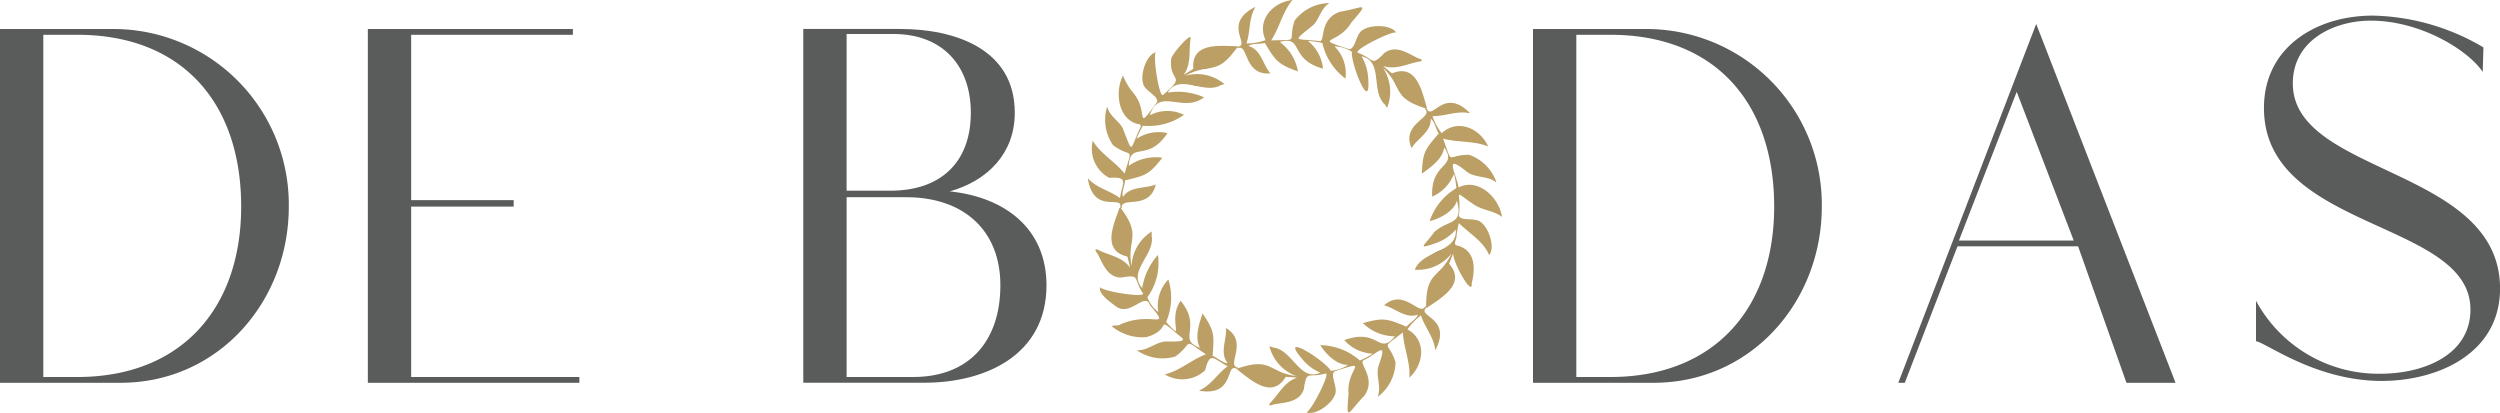 <svg xmlns="http://www.w3.org/2000/svg" width="212" height="35.026" viewBox="0 0 212 35.026">
  <g id="Grupo_225" data-name="Grupo 225" transform="translate(0 0)">
    <path id="Trazado_240" data-name="Trazado 240" d="M507.333,1610.824v.49H493.619v14.021h8.694v.551h-8.694v14.449h14.266v.49H489.946v-30Z" transform="translate(-458.753 -1608.365)" fill="rgba(48,52,51,0.8)"/>
    <path id="Trazado_241" data-name="Trazado 241" d="M706.255,1628.494h9.735l-4.836-12.613Zm-5.142,12.062,11.694-30.43,11.817,30.43h-4.164l-4.1-11.572H706.132l-4.469,11.572Z" transform="translate(-540.137 -1608.096)" fill="rgba(48,52,51,0.8)"/>
    <path id="Trazado_242" data-name="Trazado 242" d="M559.331,1640.335c4.836,0,7.408-3.122,7.408-7.776,0-4.775-3.245-7.469-7.959-7.469H553.7v15.245Zm-5.633-15.8h3.735c4.163,0,6.8-2.326,6.8-6.612,0-3.98-2.388-6.674-6.551-6.674H553.7Zm-3.673,16.286v-30h8.2c4.592,0,9.735,1.653,9.735,7.1,0,3.428-2.266,5.755-5.511,6.674,4.715.49,8.2,3.184,8.2,7.959,0,5.94-5.2,8.266-10.347,8.266Z" transform="translate(-481.907 -1608.365)" fill="rgba(48,52,51,0.8)"/>
    <path id="Trazado_243" data-name="Trazado 243" d="M657.262,1640.335c8.877,0,13.9-5.877,13.9-14.449,0-8.816-5.02-14.571-13.9-14.571h-2.878v29.021Zm3.122-29.51a14.882,14.882,0,0,1,14.817,15.061c0,8.082-6,14.939-14.265,14.939H650.71v-30Z" transform="translate(-520.712 -1608.365)" fill="rgba(48,52,51,0.8)"/>
    <path id="Trazado_244" data-name="Trazado 244" d="M760.2,1609.4c-3.123,0-6.613,1.653-6.613,5.327,0,7.775,17.572,7.1,17.572,17.388,0,5.51-5.266,7.837-10.041,7.837-5.571,0-9.8-3.245-10.653-3.368v-3.428a11.8,11.8,0,0,0,10.592,6.184c3.428,0,7.592-1.469,7.592-5.449,0-7.592-17.51-6.674-17.51-17.082,0-5.143,4.408-7.837,9.244-7.837a19.164,19.164,0,0,1,9.368,2.694l-.061,2.082c-1.224-1.837-5.266-4.347-9.49-4.347" transform="translate(-559.156 -1607.649)" fill="rgba(48,52,51,0.8)"/>
    <path id="Trazado_245" data-name="Trazado 245" d="M445.744,1640.335c8.877,0,13.9-5.877,13.9-14.449,0-8.816-5.021-14.571-13.9-14.571h-2.878v29.021Zm3.122-29.51a14.882,14.882,0,0,1,14.817,15.061c0,8.082-6,14.939-14.265,14.939H439.193v-30Z" transform="translate(-439.193 -1608.365)" fill="rgba(48,52,51,0.8)"/>
    <path id="Trazado_246" data-name="Trazado 246" d="M593.879,1636.751c.442,4.8,1.65,1.942.061-.041l-.036,0c-.009.015-.026.034-.025.046" transform="translate(-498.809 -1618.339)"/>
    <path id="Trazado_247" data-name="Trazado 247" d="M593.225,1636.948c-1.437,1.546,1.324,4.823.324,1.3-.141-.344-.1-1.15-.324-1.3" transform="translate(-498.394 -1618.433)"/>
    <path id="Trazado_248" data-name="Trazado 248" d="M595.735,1642.233c.3-.789.618-1.842,1.016-2.647-.717.647-1.435,1.645-1.016,2.647" transform="translate(-499.477 -1619.449)"/>
    <path id="Trazado_249" data-name="Trazado 249" d="M593.442,1643.107a3.37,3.37,0,0,0-1.753-1.045l0,.008c-1.631-.611,1.731,1.451,1.756,1.037" transform="translate(-497.792 -1620.363)"/>
    <path id="Trazado_250" data-name="Trazado 250" d="M591.41,1642.569a1.687,1.687,0,0,0,2.381,1.2,10.28,10.28,0,0,1-2.27-1.147l0,0c-.01-.006-.1-.079-.109-.053" transform="translate(-497.857 -1620.597)"/>
    <path id="Trazado_251" data-name="Trazado 251" d="M596.3,1642.177c.354-.376,1.334-2.461.866-2.469a6.359,6.359,0,0,0-.866,2.469" transform="translate(-499.741 -1619.496)"/>
    <path id="Trazado_252" data-name="Trazado 252" d="M597.284,1645.387c.164-.667.437-1.333.546-1.988a2.53,2.53,0,0,0-.639,2.2c.034.066.088-.2.092-.213" transform="translate(-500.057 -1620.919)"/>
    <path id="Trazado_253" data-name="Trazado 253" d="M597.579,1645.29c.075.381.62-1.022.694-1.245.113-.284.192-1.814-.107-.967h0c-.146.752-.383,1.471-.585,2.212" transform="translate(-500.235 -1620.698)"/>
    <path id="Trazado_254" data-name="Trazado 254" d="M594.275,1647.489c-.513-.1-1.035-.067-1.554-.162v0c-.386-.027-.791-.208-1.165-.227.235.792,3.9.663,2.72.386" transform="translate(-497.913 -1622.347)"/>
    <path id="Trazado_255" data-name="Trazado 255" d="M592.6,1648.235a1.747,1.747,0,0,0,2.358-.063,6.4,6.4,0,0,1-2.524-.144c.055.07.108.143.166.207" transform="translate(-498.253 -1622.703)"/>
    <path id="Trazado_256" data-name="Trazado 256" d="M599.413,1648.851a10.725,10.725,0,0,0,.308-2.542,2.211,2.211,0,0,0-.308,2.542" transform="translate(-500.834 -1622.04)"/>
    <path id="Trazado_257" data-name="Trazado 257" d="M600.019,1648.839a3.68,3.68,0,0,0,.2-2.49c-.242.192-.055,1.2-.191,1.626-.03.2-.235.988-.013.864" transform="translate(-501.136 -1622.056)"/>
    <path id="Trazado_258" data-name="Trazado 258" d="M596.658,1651.065a6.66,6.66,0,0,0-3.15.535c.28.584,4.295-.255,3.15-.535" transform="translate(-498.666 -1623.852)"/>
    <path id="Trazado_259" data-name="Trazado 259" d="M595.314,1652.445a2.073,2.073,0,0,0,2.323-.92,10.163,10.163,0,0,1-2.947.654,1.43,1.43,0,0,0,.624.266" transform="translate(-499.122 -1624.051)"/>
    <path id="Trazado_260" data-name="Trazado 260" d="M602.164,1651.515c-.179-.789-.093-1.779-.275-2.552-.405.793-.627,2.016.275,2.552" transform="translate(-501.76 -1623.063)"/>
    <path id="Trazado_261" data-name="Trazado 261" d="M602.744,1651.7c.007.052.066.04.055-.012a2.144,2.144,0,0,0-.293-2.186,4.807,4.807,0,0,0,.238,2.2" transform="translate(-502.12 -1623.27)"/>
    <path id="Trazado_262" data-name="Trazado 262" d="M599.51,1654.833a4.518,4.518,0,0,1-1.587.207c.749.485,2.737.275,2.879-.916a10.085,10.085,0,0,1-1.292.709" transform="translate(-500.368 -1625.052)"/>
    <path id="Trazado_263" data-name="Trazado 263" d="M600.105,1654.18a4.7,4.7,0,0,0-2.833.627,3.594,3.594,0,0,0,2.833-.627" transform="translate(-500.117 -1625.054)"/>
    <path id="Trazado_264" data-name="Trazado 264" d="M605.2,1653.786c.023.019.048.036.068.051a10.308,10.308,0,0,0-.44-2.262,1.864,1.864,0,0,0,.372,2.211" transform="translate(-502.951 -1624.07)"/>
    <path id="Trazado_265" data-name="Trazado 265" d="M605.7,1653.523a2.2,2.2,0,0,0-.565-2.647,13.758,13.758,0,0,0,.565,2.647" transform="translate(-503.149 -1623.801)"/>
    <path id="Trazado_266" data-name="Trazado 266" d="M602.5,1656.672c-3.72,1.892.915.514,1.383-.648a5.155,5.155,0,0,0-1.383.648" transform="translate(-501.58 -1625.784)"/>
    <path id="Trazado_267" data-name="Trazado 267" d="M601.842,1658.012c.8.246,2.179-.2,2.243-1.182a7.26,7.26,0,0,1-2.243,1.182" transform="translate(-501.878 -1626.095)"/>
    <path id="Trazado_268" data-name="Trazado 268" d="M608.6,1655.315a4.2,4.2,0,0,0-.132-1.958c-.182.566-.415,1.57.132,1.958" transform="translate(-504.352 -1624.757)"/>
    <path id="Trazado_269" data-name="Trazado 269" d="M609.033,1655.109c0,.012.019.018.03.027.279-.61.4-1.984-.267-2.174a6.45,6.45,0,0,1,.237,2.147" transform="translate(-504.558 -1624.604)"/>
    <path id="Trazado_270" data-name="Trazado 270" d="M607.037,1658.186c-.36.446-.849.835-1.228,1.231a4.033,4.033,0,0,0,1.612-1.539c-.128.009-.3.219-.384.308" transform="translate(-503.407 -1626.499)"/>
    <path id="Trazado_271" data-name="Trazado 271" d="M606.262,1659.568a1.658,1.658,0,0,0,1.454-1.292c-.007-.023-.01-.036-.015-.049a9.06,9.06,0,0,1-1.439,1.341" transform="translate(-503.581 -1626.634)"/>
    <path id="Trazado_272" data-name="Trazado 272" d="M592.533,1635.582c1.753,2.371.45,2.531.87,4.864a3.651,3.651,0,0,1,1.719-2.943.874.874,0,0,0-.009.235c0,.051-.026.147.005.192.234,1.583-2.078,2.966-.812,4.373a5.48,5.48,0,0,1,1.335-2.807,4.921,4.921,0,0,1-.9,3.59,2.94,2.94,0,0,0,.93,1.255,3.21,3.21,0,0,1,.851-2.765,5.163,5.163,0,0,1-.189,3.6c1.742,1.909.049-.127,1.235-1.792,1.857,2.286-.334,3.273,1.634,3.986-.469-.893-.071-2.011.222-2.918,1.025,1.518.992,1.806.848,3.6.378.142.966.676,1.27.6-.689-.875-.051-1.977-.133-2.958,1.965,1.16-.015,3.179.995,3.344l-.046.141c-1.04-.662-.112,2.353-3.2,1.832a.221.221,0,0,1,.005-.038c.972-.418,1.554-1.447,2.391-2.042-1.147-.564-1.49-1.355-1.908.339a2.827,2.827,0,0,1-3.428.35c1.231-.275,2.3-1.258,3.49-1.7-2.1-1.415-.969-.977-2.6.189a3.783,3.783,0,0,1-3.219-.507c0-.011.007-.022.012-.032.96.041,1.629-.792,2.589-.738.258-.013,1.5.093,1.234-.272-2.611-2.145-.635-.792-3.055-.1a4.058,4.058,0,0,1-2.92-.9c.031-.162.543-.013.705-.172,2.667-1.19,4.361.59,2.513-1.636-.4-1.176-1.654.977-2.848.132-.475-.365-1.539-1.056-1.386-1.659.213.366,3.978.955,3.62.5-.838-1.264-.141-1.6-1.833-1.311-1.149-.014-1.53-1.128-1.979-1.984-.048-.1-.382-.452-.066-.409.958.509,2.116.6,2.8,1.547-.055-.314-.149-.629-.229-.936-2.208-.521-1.148-2.72-.67-4.12h.148l0,.08" transform="translate(-497.447 -1617.875)" fill="#bb9f64"/>
    <path id="Trazado_273" data-name="Trazado 273" d="M611.125,1657.8c4.978,1.062,2.091-.982-.02-.072l-.016.033c.012.013.024.036.036.039" transform="translate(-505.442 -1626.35)"/>
    <path id="Trazado_274" data-name="Trazado 274" d="M611.186,1658.4c.99,1.751,4.544.35,1.977.148-.592.027-1.537-.3-1.977-.148" transform="translate(-505.479 -1626.684)"/>
    <path id="Trazado_275" data-name="Trazado 275" d="M617.128,1657.23c-.65-.533-1.572-1.158-2.21-1.787.394.887,1.132,1.87,2.21,1.787" transform="translate(-506.917 -1625.56)"/>
    <path id="Trazado_276" data-name="Trazado 276" d="M617.04,1659.269a3.36,3.36,0,0,0-1.534,1.345l.007.005c-1.079,1.354,1.9-1.186,1.527-1.351" transform="translate(-507.055 -1627.035)"/>
    <path id="Trazado_277" data-name="Trazado 277" d="M615.9,1660.94a1.691,1.691,0,0,0,1.873-1.9,10.469,10.469,0,0,1-1.791,1.809l0,0c-.009.008-.105.069-.083.088" transform="translate(-507.294 -1626.947)"/>
    <path id="Trazado_278" data-name="Trazado 278" d="M617.2,1656.792c-.276-.469-1.882-2.01-2.088-1.584.6.537,1.392,1.422,2.088,1.584" transform="translate(-506.991 -1625.442)"/>
    <path id="Trazado_279" data-name="Trazado 279" d="M620.531,1656.989c-.578-.372-1.141-.829-1.721-1.143a2.539,2.539,0,0,0,1.895,1.3c.073-.015-.158-.14-.174-.154" transform="translate(-508.417 -1625.716)"/>
    <path id="Trazado_280" data-name="Trazado 280" d="M620.525,1656.653c.385.049-.785-.918-.967-1.045-.219-.2-1.7-.762-.955-.206v0c.658.372,1.286.823,1.922,1.248" transform="translate(-508.258 -1625.453)"/>
    <path id="Trazado_281" data-name="Trazado 281" d="M621.455,1659.264c-.251.454-.387.953-.637,1.429h0c-.149.357-.449.685-.578,1.034.836,0,1.838-3.505,1.212-2.464" transform="translate(-508.97 -1626.959)"/>
    <path id="Trazado_282" data-name="Trazado 282" d="M621.643,1661.273c.9-.385.924-1.466.673-2.26a6.536,6.536,0,0,1-.92,2.358c.083-.032.168-.061.247-.1" transform="translate(-509.414 -1626.937)"/>
    <path id="Trazado_283" data-name="Trazado 283" d="M624.459,1656.12a10.336,10.336,0,0,0-2.32-1.079,2.217,2.217,0,0,0,2.32,1.079" transform="translate(-509.7 -1625.406)"/>
    <path id="Trazado_284" data-name="Trazado 284" d="M624.58,1655.707a3.663,3.663,0,0,0-2.3-.967c.173.315,1.083.405,1.486.688.159.071.878.538.817.28" transform="translate(-509.754 -1625.289)"/>
    <path id="Trazado_285" data-name="Trazado 285" d="M625.946,1657.8a6.676,6.676,0,0,0-.468,3.164c.637-.081,1.093-4.156.468-3.164" transform="translate(-510.987 -1626.411)"/>
    <path id="Trazado_286" data-name="Trazado 286" d="M626.881,1659.714a2.069,2.069,0,0,0-.157-2.495,9.95,9.95,0,0,1-.289,3.008,1.312,1.312,0,0,0,.446-.513" transform="translate(-511.356 -1626.245)"/>
    <path id="Trazado_287" data-name="Trazado 287" d="M627.789,1654.458c-.807-.066-1.709-.454-2.51-.524.624.629,1.729,1.228,2.51.524" transform="translate(-510.911 -1624.979)"/>
    <path id="Trazado_288" data-name="Trazado 288" d="M628.084,1654.073a2,2,0,0,0-2.161-.448,4.809,4.809,0,0,0,2.161.448" transform="translate(-511.159 -1624.809)"/>
    <path id="Trazado_289" data-name="Trazado 289" d="M630.609,1656.5a4.584,4.584,0,0,1-.29,1.577c.69-.577,1.1-2.523.016-3.021a10.473,10.473,0,0,1,.274,1.443" transform="translate(-512.853 -1625.413)"/>
    <path id="Trazado_290" data-name="Trazado 290" d="M629.971,1655.77a4.746,4.746,0,0,0-.278,2.888,3.565,3.565,0,0,0,.278-2.888" transform="translate(-512.577 -1625.687)"/>
    <path id="Trazado_291" data-name="Trazado 291" d="M630.855,1652.36c.025-.016.05-.034.071-.048a10.338,10.338,0,0,0-2.291-.279,1.864,1.864,0,0,0,2.22.327" transform="translate(-512.204 -1624.242)"/>
    <path id="Trazado_292" data-name="Trazado 292" d="M630.724,1651.713a2.191,2.191,0,0,0-2.691-.274,14.275,14.275,0,0,0,2.691.274" transform="translate(-511.972 -1623.885)"/>
    <path id="Trazado_293" data-name="Trazado 293" d="M633.273,1654.262c.246.426.168,1.551.428,1.688.09-1.053.127-2.4-.621-3.206a5.018,5.018,0,0,0,.194,1.518" transform="translate(-513.912 -1624.52)"/>
    <path id="Trazado_294" data-name="Trazado 294" d="M634.236,1655.64c.489-.7.471-2.135-.436-2.5a7.173,7.173,0,0,1,.436,2.5" transform="translate(-514.195 -1624.673)"/>
    <path id="Trazado_295" data-name="Trazado 295" d="M633.366,1649.587a4.234,4.234,0,0,0-1.91-.482c.485.354,1.361.876,1.91.482" transform="translate(-513.291 -1623.114)"/>
    <path id="Trazado_296" data-name="Trazado 296" d="M633.258,1649.086c.012,0,.023-.013.034-.02-.495-.455-1.761-.988-2.153-.418a6.574,6.574,0,0,1,2.119.438" transform="translate(-513.169 -1622.847)"/>
    <path id="Trazado_297" data-name="Trazado 297" d="M635.882,1651.132c.307.479.535,1.067.794,1.551a4.1,4.1,0,0,0-.966-2.01c-.028.128.112.355.172.459" transform="translate(-514.929 -1623.722)"/>
    <path id="Trazado_298" data-name="Trazado 298" d="M636.923,1652.4a1.659,1.659,0,0,0-.782-1.783h-.05a9.08,9.08,0,0,1,.832,1.783" transform="translate(-515.078 -1623.7)"/>
    <path id="Trazado_299" data-name="Trazado 299" d="M609.988,1653.972c2.859-.942,2.516.354,4.9.666a3.652,3.652,0,0,1-2.275-2.538.9.9,0,0,0,.221.078c.048.02.132.068.184.053,1.589.271,2.19,2.9,3.915,2.124a4,4,0,0,1-1.55-1.176c-2.075-2.422,2.076.242,2.431,1.012a3.006,3.006,0,0,0,1.481-.5c-.992.034-1.929-.972-2.364-1.671a5.215,5.215,0,0,1,3.357,1.3,6.555,6.555,0,0,0,1.091-.578,3.422,3.422,0,0,1-2.413-1.149c2.942-1.07,2.913,1.364,4.293-.323a3.913,3.913,0,0,1-2.713-1.115c1.732-.495,2.06-.384,3.689.3.222-.282.98-.766.961-1.023-1.05.377-1.9-.559-2.859-.789,1.715-1.513,3.029,1,3.492.085l.12.087c-.948.789,2.2.833.755,3.6a.209.209,0,0,1-.033-.017c-.1-1.054-.9-1.919-1.2-2.9a4.791,4.791,0,0,0-1.144,1.182c1.608.891,1.426,2.951.152,4.1.125-1.252-.495-2.57-.543-3.839-2.007,1.553-1.224.629-.622,2.529a3.773,3.773,0,0,1-1.476,2.906l-.027-.021c.333-.881-.246-1.805.1-2.695.774-2.173-.164-.869-1.288-.37-.54.226,1.151,1.556.007,3.061-1.363,1.39-1.52,2.311-1.3-.208-.207-2.216,2.013-2.937-1.195-1.9-.411.38.359,1.414.021,2.022-.294.783-1.675,1.75-2.407,1.448.41-.074,2.149-3.5,1.6-3.28-1.484.407-1.559-.375-1.816,1.331-.363,1.086-1.541,1.108-2.494,1.271-.114.014-.547.228-.409-.06.774-.757,1.219-1.835,2.334-2.193-.316-.049-.645-.049-.962-.073-1.168,1.932-2.932.281-4.125-.629l.045-.141.076.026" transform="translate(-504.971 -1622.751)" fill="#bb9f64"/>
    <path id="Trazado_300" data-name="Trazado 300" d="M636.608,1646.513c2.571-4.426-.294-2.264-.074,0l.025.025c.017-.007.042-.013.049-.022" transform="translate(-515.244 -1621.128)"/>
    <path id="Trazado_301" data-name="Trazado 301" d="M637.076,1646.593c.92-.169,2.311-2.269,1.122-2.591a18.357,18.357,0,0,0-1.122,2.591" transform="translate(-515.457 -1621.151)"/>
    <path id="Trazado_302" data-name="Trazado 302" d="M637.789,1641.238c-.71.447-1.592,1.142-2.385,1.542.968-.095,2.121-.49,2.385-1.542" transform="translate(-514.813 -1620.086)"/>
    <path id="Trazado_303" data-name="Trazado 303" d="M640.04,1641.856a3.42,3.42,0,0,0,.8,1.875l.008,0c.956,1.448-.536-2.178-.812-1.87" transform="translate(-516.599 -1620.317)"/>
    <path id="Trazado_304" data-name="Trazado 304" d="M641.3,1643.407a1.689,1.689,0,0,0-1.227-2.368,10.367,10.367,0,0,1,1.168,2.263h0c0,.011.031.12.056.106" transform="translate(-516.612 -1620.009)"/>
    <path id="Trazado_305" data-name="Trazado 305" d="M637.357,1641.085a4.421,4.421,0,0,0-2.284,1.487,5.3,5.3,0,0,0,2.284-1.487" transform="translate(-514.685 -1620.027)"/>
    <path id="Trazado_306" data-name="Trazado 306" d="M638.6,1638.007c-.527.437-1.14.831-1.615,1.287a2.549,2.549,0,0,0,1.817-1.405c.012-.074-.189.106-.2.118" transform="translate(-515.423 -1618.788)"/>
    <path id="Trazado_307" data-name="Trazado 307" d="M638.286,1637.768c.122-.365-1.458.64-1.607.888-.154.212-.85,1.015-.174.556h0c.565-.518,1.173-.97,1.779-1.445" transform="translate(-515.125 -1618.718)"/>
    <path id="Trazado_308" data-name="Trazado 308" d="M641.32,1637.887c.345.377.8.663,1.16,1.044l0,0c.293.251.518.637.811.868.257-.79-2.771-2.825-1.975-1.91" transform="translate(-517.041 -1618.705)"/>
    <path id="Trazado_309" data-name="Trazado 309" d="M643.2,1638.606c-.093-.977-1.112-1.329-1.947-1.334.516.4,1.53.84,1.962,1.6a1.893,1.893,0,0,0-.015-.265" transform="translate(-517.067 -1618.558)"/>
    <path id="Trazado_310" data-name="Trazado 310" d="M638.983,1633.714a10.486,10.486,0,0,0-1.744,1.877,2.219,2.219,0,0,0,1.744-1.877" transform="translate(-515.52 -1617.186)"/>
    <path id="Trazado_311" data-name="Trazado 311" d="M638.631,1633.458a3.617,3.617,0,0,0-1.627,1.9c.346-.062.714-.91,1.109-1.206.131-.133.776-.669.519-.691" transform="translate(-515.429 -1617.088)"/>
    <path id="Trazado_312" data-name="Trazado 312" d="M641.167,1633.585a6.664,6.664,0,0,0,2.862,1.42c.114-.639-3.621-2.319-2.862-1.42" transform="translate(-516.994 -1617.037)"/>
    <path id="Trazado_313" data-name="Trazado 313" d="M643.214,1633.412a2.078,2.078,0,0,0-2.421-.625,10.1,10.1,0,0,1,2.768,1.207,1.353,1.353,0,0,0-.347-.582" transform="translate(-516.89 -1616.759)"/>
    <path id="Trazado_314" data-name="Trazado 314" d="M638.447,1629.808c-.317.744-.977,1.491-1.278,2.224.792-.4,1.693-1.259,1.278-2.224" transform="translate(-515.493 -1615.681)"/>
    <path id="Trazado_315" data-name="Trazado 315" d="M638.245,1629.6c.024-.046-.03-.072-.052-.022a2.143,2.143,0,0,0-1.05,1.937,4.8,4.8,0,0,0,1.1-1.915" transform="translate(-515.482 -1615.581)"/>
    <path id="Trazado_316" data-name="Trazado 316" d="M641.263,1628.936c.546.074.953.528,1.4.767-.319-.833-2.052-1.834-2.866-.953a9.93,9.93,0,0,1,1.461.186" transform="translate(-516.508 -1615.141)"/>
    <path id="Trazado_317" data-name="Trazado 317" d="M640.441,1629.313a4.7,4.7,0,0,0,2.66,1.162,3.592,3.592,0,0,0-2.66-1.162" transform="translate(-516.754 -1615.488)"/>
    <path id="Trazado_318" data-name="Trazado 318" d="M637.406,1626.333c-.008-.029-.018-.057-.026-.081a10.477,10.477,0,0,0-.971,2.088,1.862,1.862,0,0,0,1-2.007" transform="translate(-515.2 -1614.311)"/>
    <path id="Trazado_319" data-name="Trazado 319" d="M636.888,1626.082a2.2,2.2,0,0,0-1.1,2.472,13.587,13.587,0,0,0,1.1-2.472" transform="translate(-514.929 -1614.245)"/>
    <path id="Trazado_320" data-name="Trazado 320" d="M639.952,1625.8c.5-.105,1.526.318,1.739.115a4.227,4.227,0,0,0-3.24-.4,5.138,5.138,0,0,0,1.5.287" transform="translate(-515.987 -1613.952)"/>
    <path id="Trazado_321" data-name="Trazado 321" d="M641.565,1625.192c-.506-.672-1.886-1.116-2.511-.36a7.25,7.25,0,0,1,2.511.36" transform="translate(-516.219 -1613.611)"/>
    <path id="Trazado_322" data-name="Trazado 322" d="M635.54,1623.36a4.209,4.209,0,0,0-1.041,1.665c.481-.352,1.257-1.028,1.041-1.665" transform="translate(-514.464 -1613.196)"/>
    <path id="Trazado_323" data-name="Trazado 323" d="M635.107,1623.194c.005-.01-.005-.026-.008-.039-.584.33-1.489,1.374-1.059,1.917a6.438,6.438,0,0,1,1.067-1.878" transform="translate(-514.244 -1613.117)"/>
    <path id="Trazado_324" data-name="Trazado 324" d="M637.78,1622.272c.554-.15,1.177-.178,1.716-.277a4.046,4.046,0,0,0-2.209.3c.109.067.375,0,.492-.024" transform="translate(-515.539 -1612.656)"/>
    <path id="Trazado_325" data-name="Trazado 325" d="M639.305,1621.584a1.658,1.658,0,0,0-1.935.195c-.007.021-.012.034-.016.048a9.15,9.15,0,0,1,1.951-.242" transform="translate(-515.564 -1612.422)"/>
    <path id="Trazado_326" data-name="Trazado 326" d="M635.075,1638.237c-.007-3,1.119-2.276,2.152-4.446a3.632,3.632,0,0,1-3.115,1.373c.664-1.687,3.624-1.43,3.475-3.405a4,4,0,0,1-1.594,1.114c-1.857.656-1.033.232-.242-.889,1.211-1.125,2.505-.543,1.935-2.677-.275.956-1.521,1.538-2.315,1.739a5.156,5.156,0,0,1,2.268-2.8,7.566,7.566,0,0,0-.206-1.218,3.455,3.455,0,0,1-1.848,1.938c-.141-2.975,2.2-2.432,1.024-4.179-.146,1-1.125,1.669-1.895,2.229.063-1.826.262-2.044,1.428-3.408-.224-.337-.387-1.113-.678-1.229.044,1.114-1.119,1.63-1.628,2.474-.913-2.094,1.876-2.567,1.155-3.293l.119-.087c.458,1.158,1.441-1.845,3.664.392l-.026.027c-1.034-.232-2.106.261-3.135.251a4.873,4.873,0,0,0,.777,1.449c1.348-1.26,3.242-.438,3.948,1.125-1.165-.5-2.592-.331-3.827-.67.87,2.387.224,1.352,2.216,1.374a3.774,3.774,0,0,1,2.3,2.306l-.028.019c-.749-.6-1.783-.318-2.526-.929-1.961-1.589-.842.185-.65,1.371,1.7-.858,3.455.912,3.688,2.5-.667-.518-1.558-.552-2.278-.982-2.071-1.361-1.108-1.258-1.384.882.193.5,1.464.1,1.928.6.658.522,1.151,2.127.64,2.736-.464-1.149-1.732-1.885-2.57-2.714a7.511,7.511,0,0,0-.2,1.18c-.018.25-.313.648.067.724,1.529.382,1.552,1.921,1.225,3.186.1,1.332-1.738-2.013-1.551-2.531-.135.289-.249.6-.363.893,1.479,1.7-.654,2.881-1.88,3.725l-.12-.087c.015-.02.029-.041.047-.065" transform="translate(-514.137 -1612.291)" fill="#bb9f64"/>
    <path id="Trazado_327" data-name="Trazado 327" d="M633.823,1619.715c-3.2-3.638-2.462-.592-.026.07l.032-.016c0-.018,0-.044-.006-.053" transform="translate(-513.38 -1611.115)"/>
    <path id="Trazado_328" data-name="Trazado 328" d="M634.082,1619.1c.249-2.053-3.8-3.084-1.19-1,.368.234.865.97,1.19,1" transform="translate(-513.505 -1610.73)"/>
    <path id="Trazado_329" data-name="Trazado 329" d="M629.413,1616.2c.22.816.584,1.866.736,2.741.2-.947.191-2.175-.736-2.741" transform="translate(-512.504 -1610.435)"/>
    <path id="Trazado_330" data-name="Trazado 330" d="M630.244,1615.4a3.379,3.379,0,0,0,2.032-.185l0-.009c1.721-.473-2.294-.144-2.03.194" transform="translate(-512.819 -1609.961)"/>
    <path id="Trazado_331" data-name="Trazado 331" d="M632.1,1614.4a1.688,1.688,0,0,0-2.631.429,10.348,10.348,0,0,1,2.512-.405v0c.012,0,.125.006.119-.021" transform="translate(-512.526 -1609.569)"/>
    <path id="Trazado_332" data-name="Trazado 332" d="M629.11,1616.62c-.067.514.367,2.775.753,2.509a6.422,6.422,0,0,0-.753-2.509" transform="translate(-512.384 -1610.599)"/>
    <path id="Trazado_333" data-name="Trazado 333" d="M626.483,1614.757c.259.633.428,1.341.724,1.929a2.537,2.537,0,0,0-.774-2.157c-.067-.033.044.21.05.228" transform="translate(-511.347 -1609.791)"/>
    <path id="Trazado_334" data-name="Trazado 334" d="M626.191,1614.828c-.283-.269.1,1.192.166,1.416.071.284.913,1.586.656.72h0c-.326-.695-.553-1.416-.824-2.135" transform="translate(-511.222 -1609.895)"/>
    <path id="Trazado_335" data-name="Trazado 335" d="M626.869,1612.335c.471-.221.878-.554,1.354-.78l0,0c.328-.2.763-.3,1.077-.5-.645-.5-3.539,1.737-2.429,1.283" transform="translate(-511.426 -1608.424)"/>
    <path id="Trazado_336" data-name="Trazado 336" d="M628.133,1610.729c-.952-.218-1.613.646-1.873,1.435a6.437,6.437,0,0,1,2.128-1.364c-.085-.025-.17-.053-.255-.071" transform="translate(-511.289 -1608.314)"/>
    <path id="Trazado_337" data-name="Trazado 337" d="M622.513,1613.107a10.765,10.765,0,0,0,1.242,2.238,2.206,2.206,0,0,0-1.242-2.238" transform="translate(-509.845 -1609.245)"/>
    <path id="Trazado_338" data-name="Trazado 338" d="M622.136,1613.435c-.092.407,1.333,2.644,1.283,1.968-.472-.483-.874-1.851-1.283-1.968" transform="translate(-509.698 -1609.371)"/>
    <path id="Trazado_339" data-name="Trazado 339" d="M622.741,1610.572a6.678,6.678,0,0,0,2.236-2.283c-.571-.311-3.326,2.73-2.236,2.283" transform="translate(-509.835 -1607.379)"/>
    <path id="Trazado_340" data-name="Trazado 340" d="M623.283,1608.642a2.074,2.074,0,0,0-1.339,2.11,10.065,10.065,0,0,1,2-2.262,1.428,1.428,0,0,0-.663.152" transform="translate(-509.615 -1607.463)"/>
    <path id="Trazado_341" data-name="Trazado 341" d="M618.541,1612.7c.611.529,1.123,1.379,1.723,1.9-.136-.878-.679-2-1.723-1.9" transform="translate(-508.314 -1609.084)"/>
    <path id="Trazado_342" data-name="Trazado 342" d="M618.24,1612.927c-.036-.036-.077.008-.037.043a2.139,2.139,0,0,0,1.522,1.6,4.855,4.855,0,0,0-1.485-1.64" transform="translate(-508.177 -1609.169)"/>
    <path id="Trazado_343" data-name="Trazado 343" d="M618.45,1609.053c.236-.5.793-.745,1.161-1.1-.892.049-2.375,1.391-1.787,2.435a9.7,9.7,0,0,1,.626-1.331" transform="translate(-507.986 -1607.257)"/>
    <path id="Trazado_344" data-name="Trazado 344" d="M618.441,1610.049a4.7,4.7,0,0,0,1.921-2.173,3.584,3.584,0,0,0-1.921,2.173" transform="translate(-508.275 -1607.228)"/>
    <path id="Trazado_345" data-name="Trazado 345" d="M614.85,1612.793c-.03,0-.06,0-.085,0a10.166,10.166,0,0,0,1.688,1.576,1.873,1.873,0,0,0-1.6-1.573" transform="translate(-506.858 -1609.122)"/>
    <path id="Trazado_346" data-name="Trazado 346" d="M614.492,1613.084a2.2,2.2,0,0,0,2.016,1.808,14.042,14.042,0,0,0-2.016-1.808" transform="translate(-506.753 -1609.236)"/>
    <path id="Trazado_347" data-name="Trazado 347" d="M615.055,1608.974c.052-.5.774-1.346.647-1.616a4.239,4.239,0,0,0-1.385,2.956,5.106,5.106,0,0,0,.738-1.339" transform="translate(-506.681 -1607.028)"/>
    <path id="Trazado_348" data-name="Trazado 348" d="M615,1607.715c-.8.278-1.643,1.454-1.12,2.28a7.242,7.242,0,0,1,1.12-2.28" transform="translate(-506.455 -1607.166)"/>
    <path id="Trazado_349" data-name="Trazado 349" d="M611.457,1613.6a4.244,4.244,0,0,0,1.259,1.514c-.184-.573-.585-1.508-1.259-1.514" transform="translate(-505.584 -1609.434)"/>
    <path id="Trazado_350" data-name="Trazado 350" d="M611.191,1613.888c-.008-.009-.026,0-.039,0,.133.658.841,1.833,1.493,1.605a6.6,6.6,0,0,1-1.454-1.6" transform="translate(-505.466 -1609.543)"/>
    <path id="Trazado_351" data-name="Trazado 351" d="M611.1,1610.445c.033-.568.2-1.179.27-1.721a4.074,4.074,0,0,0-.4,2.194c.1-.088.118-.353.13-.473" transform="translate(-505.383 -1607.555)"/>
    <path id="Trazado_352" data-name="Trazado 352" d="M610.915,1608.975a1.656,1.656,0,0,0-.416,1.9l.04.03a9.054,9.054,0,0,1,.376-1.931" transform="translate(-505.165 -1607.652)"/>
    <path id="Trazado_353" data-name="Trazado 353" d="M625.825,1616c-2.867-.921-1.827-1.764-3.566-3.422a3.665,3.665,0,0,1,.343,3.393c-.028-.039-.092-.175-.132-.2-.027-.044-.066-.134-.117-.152-1.125-1.144-.064-3.625-1.915-4.02a4.112,4.112,0,0,1,.564,1.861c.242,3.17-1.534-1.409-1.375-2.24a2.909,2.909,0,0,0-1.489-.469,3.2,3.2,0,0,1,.934,2.736,5.183,5.183,0,0,1-1.956-3.02,7.642,7.642,0,0,0-1.224-.174,3.437,3.437,0,0,1,1.278,2.35c-2.915-.8-1.612-2.827-3.665-2.262a3.923,3.923,0,0,1,1.541,2.5c-1.7-.614-1.9-.9-2.807-2.418-.389.11-1.176.027-1.379.263,1.072.313,1.2,1.567,1.846,2.319-2.285.207-1.859-2.6-2.77-2.123l-.046-.141c1.254-.076-1.324-1.919,1.511-3.359a.29.29,0,0,1,.017.033c-.543.909-.406,2.08-.737,3.053a4.783,4.783,0,0,0,1.62-.285c-.775-1.666.586-3.22,2.29-3.4-.835.941-1.114,2.369-1.819,3.426,2.538-.079,1.359.205,1.991-1.678a3.771,3.771,0,0,1,2.9-1.486.332.332,0,0,1,.01.033c-.683.432-.775,1.243-1.3,1.8-1.835,1.527-1.674,1.131.462,1.386.583.183-.079-1.868,1.793-2.49,1.951-.312,2.586-.986.929.942-1.136,1.91-3.354,1.191-.15,2.239.552-.057.542-1.356,1.171-1.65.709-.462,2.379-.424,2.8.241-.387-.167-3.776,1.554-3.227,1.718,1.423.536,1.056,1.216,2.254-.014.938-.662,1.9.015,2.765.442.1.056.574.14.294.291-1.074.156-2.061.761-3.177.4.23.219.49.423.735.623,2.082-.87,2.533,1.5,2.965,2.938l-.12.087-.046-.065" transform="translate(-504.98 -1606.822)" fill="#bb9f64"/>
    <path id="Trazado_354" data-name="Trazado 354" d="M607.28,1613.8c-4.413,1.895-1.361,2.18.058.045,0-.018,0-.027-.006-.035-.017,0-.041-.014-.052-.01" transform="translate(-503.089 -1609.51)"/>
    <path id="Trazado_355" data-name="Trazado 355" d="M606.786,1613.389c-1.83-.848-3.881,2.388-1.688,1.037.473-.373,1.408-.66,1.688-1.037" transform="translate(-502.767 -1609.298)"/>
    <path id="Trazado_356" data-name="Trazado 356" d="M602.552,1617.591c.841.055,1.959.011,2.838.15a2.5,2.5,0,0,0-2.838-.15" transform="translate(-502.152 -1610.823)"/>
    <path id="Trazado_357" data-name="Trazado 357" d="M602.248,1615.35a3.421,3.421,0,0,0,.45-1.99h-.009c.077-1.734-.843,2.077-.441,1.99" transform="translate(-501.995 -1609.167)"/>
    <path id="Trazado_358" data-name="Trazado 358" d="M601.9,1613.245a1.688,1.688,0,0,0-.4,2.636,10.478,10.478,0,0,1,.383-2.517h0c0-.011.046-.115.017-.118" transform="translate(-501.564 -1609.298)"/>
    <path id="Trazado_359" data-name="Trazado 359" d="M602.864,1618.175a4.429,4.429,0,0,0,2.724.136,5.3,5.3,0,0,0-2.724-.136" transform="translate(-502.272 -1611.15)"/>
    <path id="Trazado_360" data-name="Trazado 360" d="M600.282,1619.978c.686-.042,1.412,0,2.064-.091a2.542,2.542,0,0,0-2.3.068c-.052.054.211.021.231.023" transform="translate(-501.185 -1611.765)"/>
    <path id="Trazado_361" data-name="Trazado 361" d="M600.275,1620.351c-.315.221,1.557.339,1.822.226.249-.08,1.288-.322.468-.347v0c-.76.089-1.522.091-2.289.123" transform="translate(-501.26 -1611.989)"/>
    <path id="Trazado_362" data-name="Trazado 362" d="M598.531,1617.486c-.064-.521-.251-1.009-.325-1.53h0c-.089-.375-.043-.819-.144-1.177-.674.484.578,3.915.473,2.706" transform="translate(-500.343 -1609.889)"/>
    <path id="Trazado_363" data-name="Trazado 363" d="M597.23,1616.124c-.5.843.118,1.727.787,2.223a6.519,6.519,0,0,1-.644-2.448c-.05.073-.1.148-.143.225" transform="translate(-500.03 -1610.32)"/>
    <path id="Trazado_364" data-name="Trazado 364" d="M597.48,1623.03a10.23,10.23,0,0,0,2.513-.49,2.222,2.222,0,0,0-2.513.49" transform="translate(-500.197 -1612.81)"/>
    <path id="Trazado_365" data-name="Trazado 365" d="M597.657,1623.529a3.653,3.653,0,0,0,2.432-.573c-.324-.152-1.115.31-1.606.319-.17.036-1.026.078-.826.254" transform="translate(-500.254 -1613.029)"/>
    <path id="Trazado_366" data-name="Trazado 366" d="M595.6,1620.969a6.643,6.643,0,0,0-1.479-2.834c-.466.44,1.557,4.006,1.479,2.834" transform="translate(-498.874 -1611.182)"/>
    <path id="Trazado_367" data-name="Trazado 367" d="M593.831,1620.129a2.071,2.071,0,0,0,1.591,1.927,10,10,0,0,1-1.532-2.605,1.319,1.319,0,0,0-.059.678" transform="translate(-498.784 -1611.689)"/>
    <path id="Trazado_368" data-name="Trazado 368" d="M595.866,1626.417c.692-.421,1.651-.635,2.341-1.049-.876-.141-2.12.02-2.341,1.049" transform="translate(-499.575 -1613.953)"/>
    <path id="Trazado_369" data-name="Trazado 369" d="M596.009,1626.862a2,2,0,0,0,2.013-.9,4.809,4.809,0,0,0-2.013.9" transform="translate(-499.63 -1614.197)"/>
    <path id="Trazado_370" data-name="Trazado 370" d="M592.716,1624.908c-.407-.381-.455-.988-.692-1.449-.217.876.586,2.691,1.76,2.456a10.252,10.252,0,0,1-1.069-1.007" transform="translate(-498.081 -1613.234)"/>
    <path id="Trazado_371" data-name="Trazado 371" d="M593.689,1625.228a4.747,4.747,0,0,0-1.468-2.5,3.564,3.564,0,0,0,1.468,2.5" transform="translate(-498.17 -1612.951)"/>
    <path id="Trazado_372" data-name="Trazado 372" d="M594.817,1629.924c-.011.029-.02.057-.029.081a10.48,10.48,0,0,0,2.016-1.119,1.862,1.862,0,0,0-1.988,1.037" transform="translate(-499.159 -1615.319)"/>
    <path id="Trazado_373" data-name="Trazado 373" d="M594.978,1630.215a2.193,2.193,0,0,0,2.339-1.356,14.1,14.1,0,0,0-2.339,1.356" transform="translate(-499.233 -1615.315)"/>
    <path id="Trazado_374" data-name="Trazado 374" d="M591.508,1628.429c-.449-.2-1.047-1.157-1.337-1.115.544.906,1.306,2.015,2.386,2.229a4.952,4.952,0,0,0-1.048-1.114" transform="translate(-497.38 -1614.719)"/>
    <path id="Trazado_375" data-name="Trazado 375" d="M590.279,1628.167c.015.854.874,2.006,1.823,1.767a7.151,7.151,0,0,1-1.823-1.767" transform="translate(-497.422 -1615.048)"/>
    <path id="Trazado_376" data-name="Trazado 376" d="M594.543,1633.652a4.252,4.252,0,0,0,1.825-.734c-.6,0-1.619.093-1.825.734" transform="translate(-499.065 -1616.879)"/>
    <path id="Trazado_377" data-name="Trazado 377" d="M594.729,1633.872c-.01.006-.01.024-.015.036.667.077,2.007-.237,1.989-.929a6.563,6.563,0,0,1-1.974.893" transform="translate(-499.131 -1616.903)"/>
    <path id="Trazado_378" data-name="Trazado 378" d="M591.513,1633.229c-.531-.206-1.061-.545-1.554-.785a4.08,4.08,0,0,0,1.962,1.055c-.047-.119-.3-.221-.408-.27" transform="translate(-497.298 -1616.697)"/>
    <path id="Trazado_379" data-name="Trazado 379" d="M590.075,1632.883a1.663,1.663,0,0,0,1.682.98l.041-.029a9.217,9.217,0,0,1-1.723-.951" transform="translate(-497.343 -1616.866)"/>
    <path id="Trazado_380" data-name="Trazado 380" d="M601.907,1612.877c-1.714,2.4-2.266,1.206-4.353,2.337a3.635,3.635,0,0,1,3.33.717c-.046.013-.2.028-.227.063-.049.014-.145.026-.178.07-1.436.707-3.474-1.058-4.413.583a5.437,5.437,0,0,1,3.083.4c-1.832,1.385-3.818-.918-4.606,1.523a3.215,3.215,0,0,1,2.9-.041,5.193,5.193,0,0,1-3.48.926,6.731,6.731,0,0,0-.545,1.109,3.429,3.429,0,0,1,2.627-.486c-1.694,2.552-3.17.629-3.284,2.78a3.912,3.912,0,0,1,2.85-.688c-1.138,1.438-1.412,1.5-3.162,1.918-.019.4-.336,1.126-.172,1.393.619-.924,1.864-.667,2.772-1.046-.517,2.244-3.022.97-2.876,1.986h-.148c.327-1.209-2.241.651-2.731-2.469a.211.211,0,0,1,.037-.006c.7.792,1.857,1.025,2.683,1.637.189-1.262.819-1.839-.914-1.709a2.813,2.813,0,0,1-1.392-3.149c.634,1.088,1.909,1.79,2.7,2.788.725-2.488.594-1.214-.983-2.413a3.772,3.772,0,0,1-.51-3.22h.034c.194.778.947,1.124,1.3,1.791.884,2.2.559,1.966,1.463-.007.2-.284-.047-.356-.294-.38-1.632-.516-1.809-2.812-1.149-4.087a5.2,5.2,0,0,0,.816,1.4c1.468,1.668.094,3.561,2.085.839.085-.576-1.116-.924-1.206-1.623-.224-.8.323-2.4,1.091-2.586-.284.3.323,4.089.637,3.593,2.044-1.742.473-1,.662-2.978-.073-.316,1.611-2.238,1.661-1.851-.188,1.065.089,2.194-.6,3.145.279-.154.554-.337.819-.509-.189-2.254,2.217-1.946,3.708-1.913l.046.141-.076.026" transform="translate(-497.041 -1608.793)" fill="#bb9f64"/>
  </g>
</svg>
